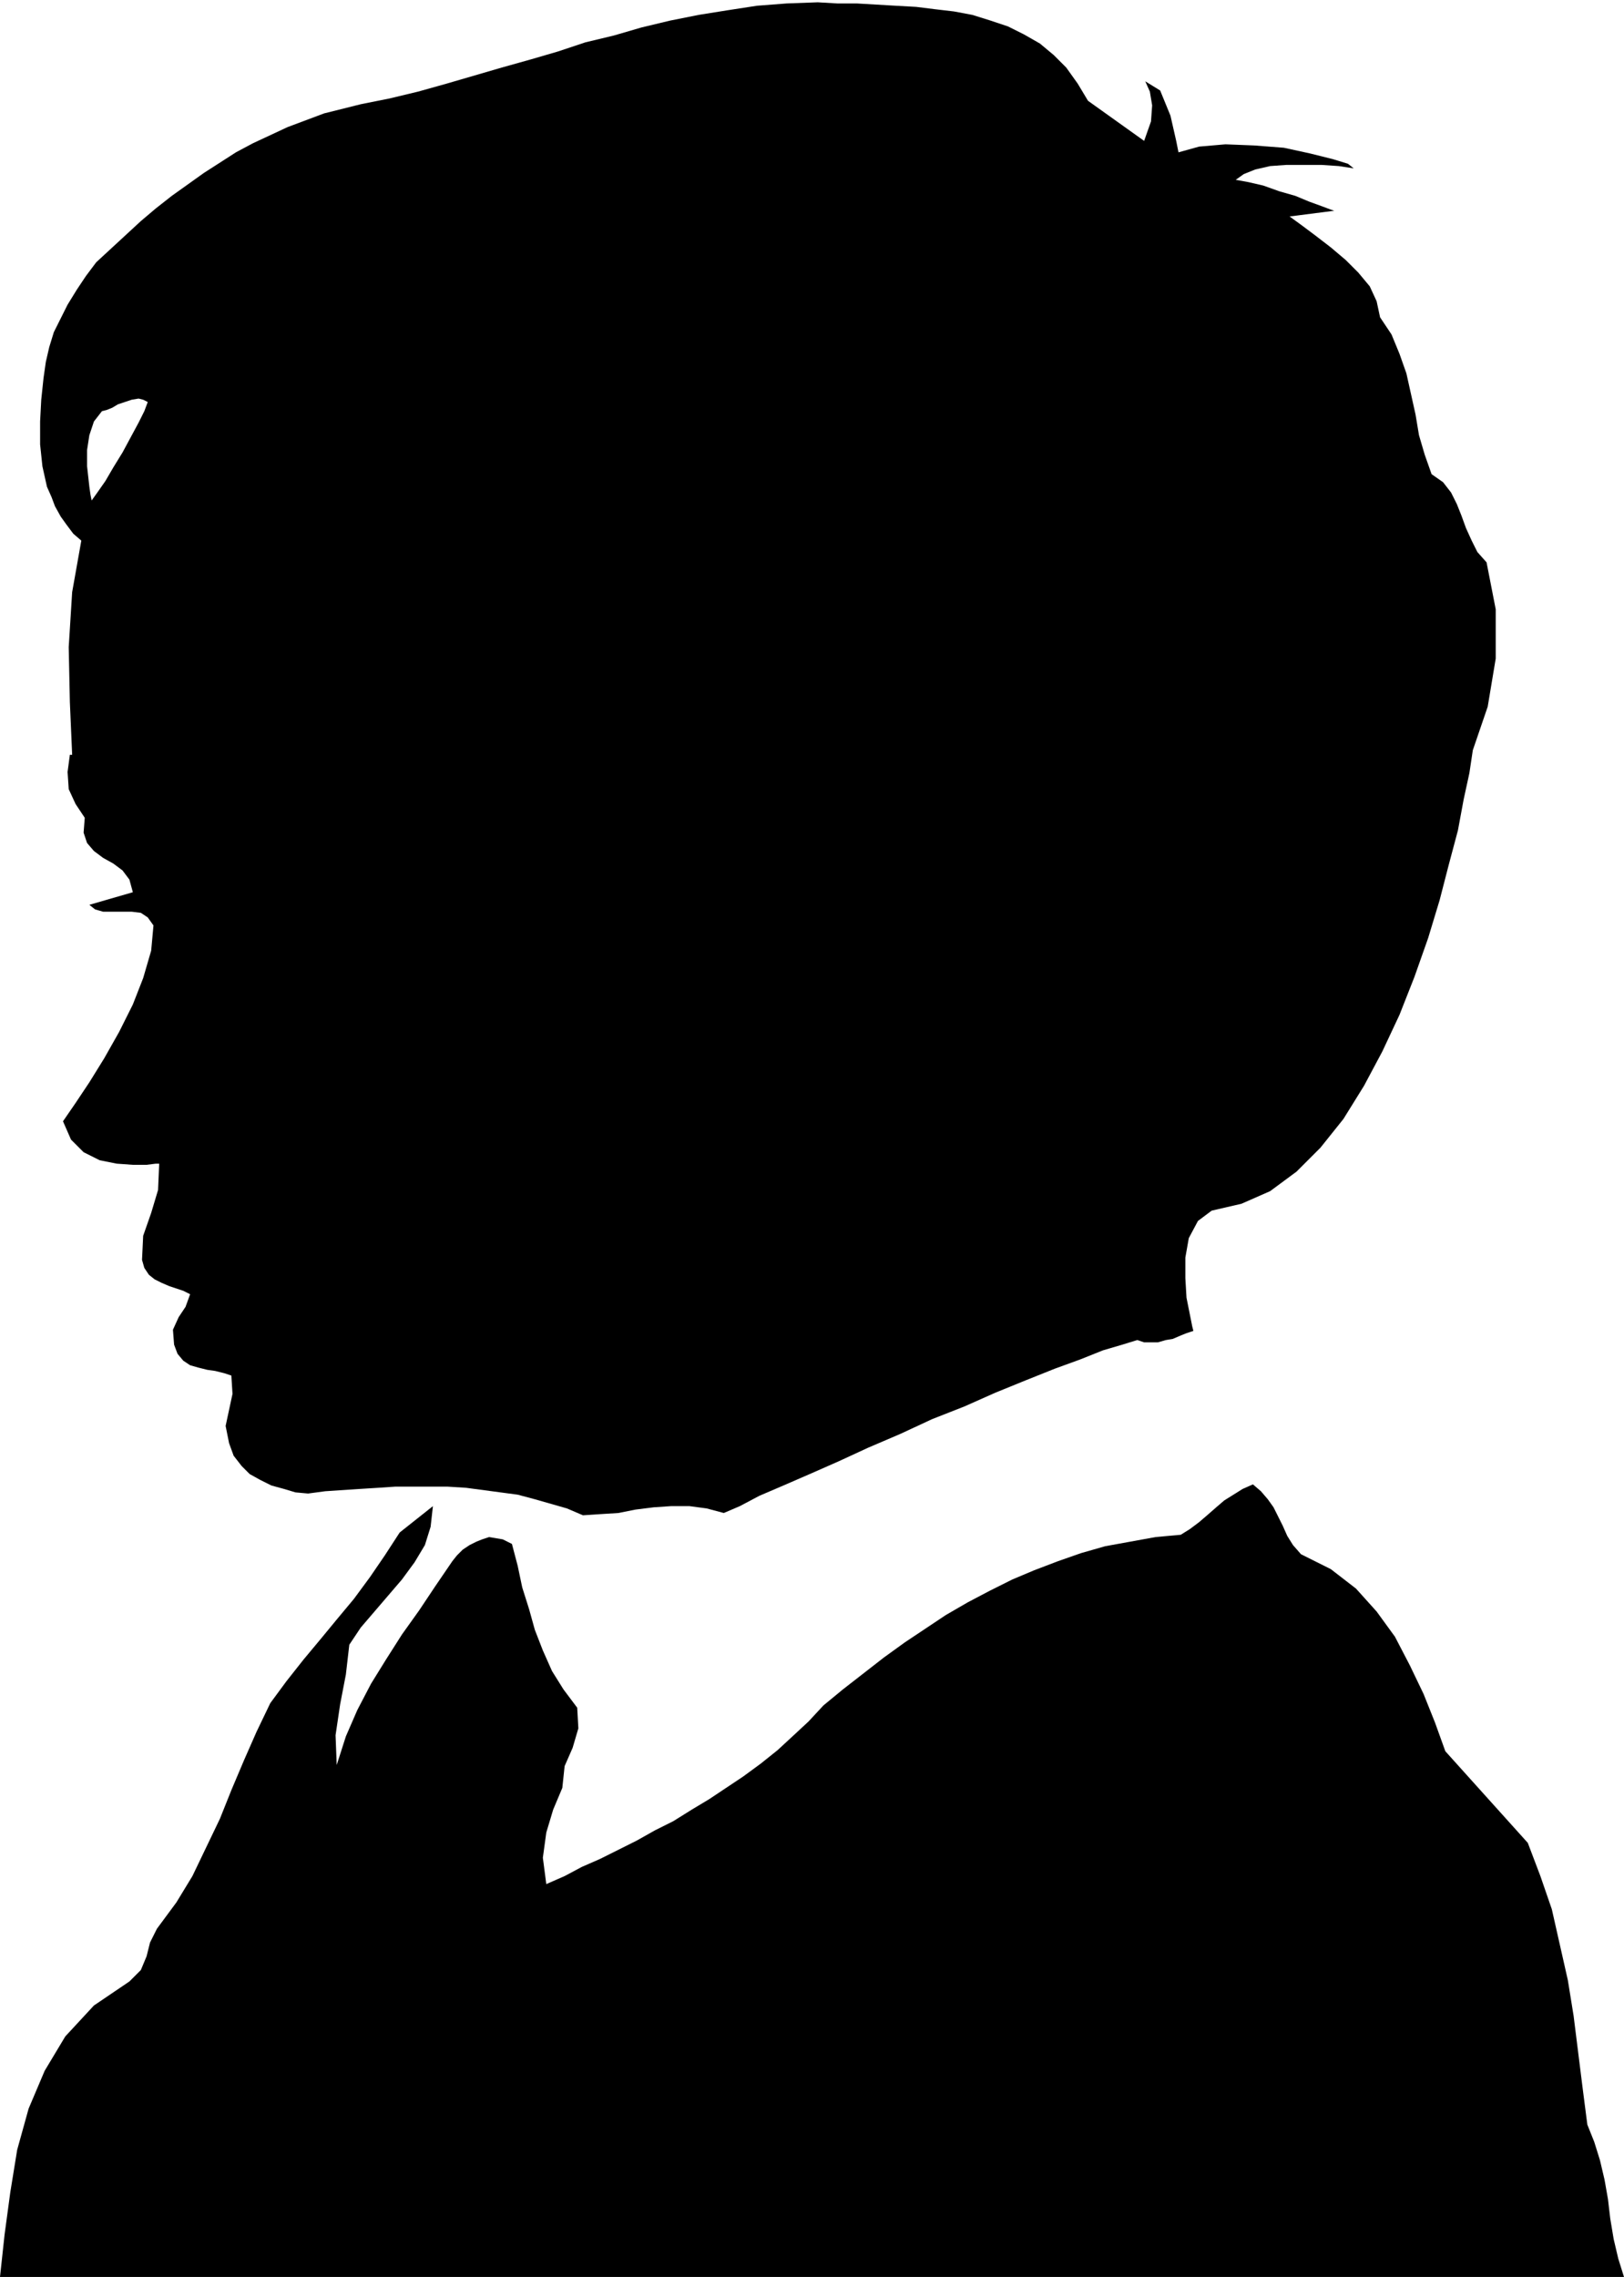 <svg xmlns="http://www.w3.org/2000/svg" width="1.418in" height="1.988in" fill-rule="evenodd" stroke-linecap="round" preserveAspectRatio="none" viewBox="0 0 1418 1988"><style>.pen1{stroke:none}.brush2{fill:#000}</style><path d="m1136 1357 26 13 22 17 18 20 16 22 13 25 12 25 10 25 9 25 72 80 11 29 10 29 7 31 7 31 5 31 4 32 4 32 4 31 6 15 5 16 4 17 3 17 2 17 3 18 4 17 5 16H0l4-37 5-37 6-37 10-36 14-33 18-30 25-27 31-21 10-10 5-12 3-12 6-12 17-23 14-23 12-25 12-25 10-25 11-26 11-25 12-25 14-19 15-19 15-18 14-17 15-18 14-19 13-19 13-20 29-23-2 18-5 16-9 15-11 15-12 14-12 14-12 14-10 15-3 26-5 26-4 27 1 26 8-25 10-23 12-23 13-21 14-22 15-21 14-21 15-22 4-5 5-5 6-4 6-3 5-2 6-2 6 1 6 1 8 4 5 19 4 19 6 19 5 18 7 18 8 18 10 16 12 16 1 18-5 17-7 16-2 19-8 19-6 20-3 22 3 23 16-7 15-8 16-7 16-8 16-8 16-9 16-8 16-10 15-9 15-10 15-10 15-11 15-12 13-12 14-13 13-14 17-14 18-14 18-14 18-13 18-12 18-12 19-11 19-10 20-10 19-8 21-8 20-7 21-6 22-4 22-4 22-2 8-5 8-6 7-6 8-7 7-6 8-5 8-5 9-4 7 6 6 7 5 7 4 8 4 8 4 9 5 8 7 8z" class="pen1 brush2"/><path d="m1298 491-8-9-5-10-5-11-4-11-4-10-5-10-7-9-10-7-6-17-5-17-3-18-4-18-4-18-6-17-7-17-10-15-3-14-6-13-10-12-11-11-13-11-13-10-12-9-11-8 39-5-3-1-8-3-11-4-12-5-14-4-14-5-13-3-11-2 7-5 10-4 13-3 14-1h31l15 1 13 2-5-4-13-4-20-5-23-5-26-2-25-1-23 2-18 5-2-10-5-22-9-22-13-8 4 9 2 12-1 14-6 17-49-35-9-15-10-14-11-11-12-10-14-8-14-7-15-5-16-5-16-3-17-2-16-2-18-1-17-1-17-1h-17l-17-1-27 1-26 2-26 4-25 4-25 5-25 6-24 7-25 6-24 8-24 7-25 7-24 7-24 7-25 7-25 6-25 5-16 4-16 4-16 6-16 6-15 7-15 7-15 8-14 9-14 9-14 10-14 10-14 11-13 11-13 12-13 12-13 12-9 12-8 12-8 13-6 12-6 12-4 13-3 13-2 14-2 19-1 19v20l2 19h39v-14l2-13 4-12 7-9 4-1 5-2 5-3 6-2 6-2 6-1 4 1 4 2-3 8-5 10-7 13-7 13-8 13-7 12-7 10-5 7-1-5-1-7-1-9-1-9H37l2 9 2 9 4 9 3 8 5 9 5 7 6 8 7 6-8 45-3 48 1 48 2 46h-2l-2 15 1 15 6 13 8 12-1 13 3 9 6 7 8 6 9 5 8 6 6 8 3 11-38 11 5 4 7 2h25l8 1 6 4 5 7-2 22-7 24-9 23-12 24-13 23-13 21-12 18-11 16 7 16 11 11 14 7 15 3 14 1h12l8-1h3l-1 23-6 20-7 20-1 21 2 7 4 6 5 4 6 3 7 3 6 2 6 2 6 3-4 11-6 9-5 11 1 13 3 8 5 6 6 4 7 2 8 2 7 1 8 2 6 2 1 16-3 14-3 14 3 15 4 11 7 9 7 7 9 5 10 5 11 3 10 3 11 1 15-2 15-1 15-1 16-1 15-1h46l16 1 15 2 15 2 15 2 15 4 14 4 14 4 14 6 15-1 16-1 15-3 16-2 15-1h16l15 2 15 4 14-6 17-9 21-9 23-10 25-11 26-12 28-12 28-13 28-11 27-12 27-11 25-10 22-8 20-8 17-5 13-4 6 2h12l7-2 6-1 7-3 5-2 6-2-1-4-2-10-3-15-1-17v-18l3-17 8-15 12-9 26-6 25-11 23-17 21-21 20-25 18-29 16-30 15-32 13-33 12-34 10-33 8-31 8-30 5-27 5-23 3-20 13-38 7-42v-43l-8-41z" class="pen1 brush2"/></svg>
